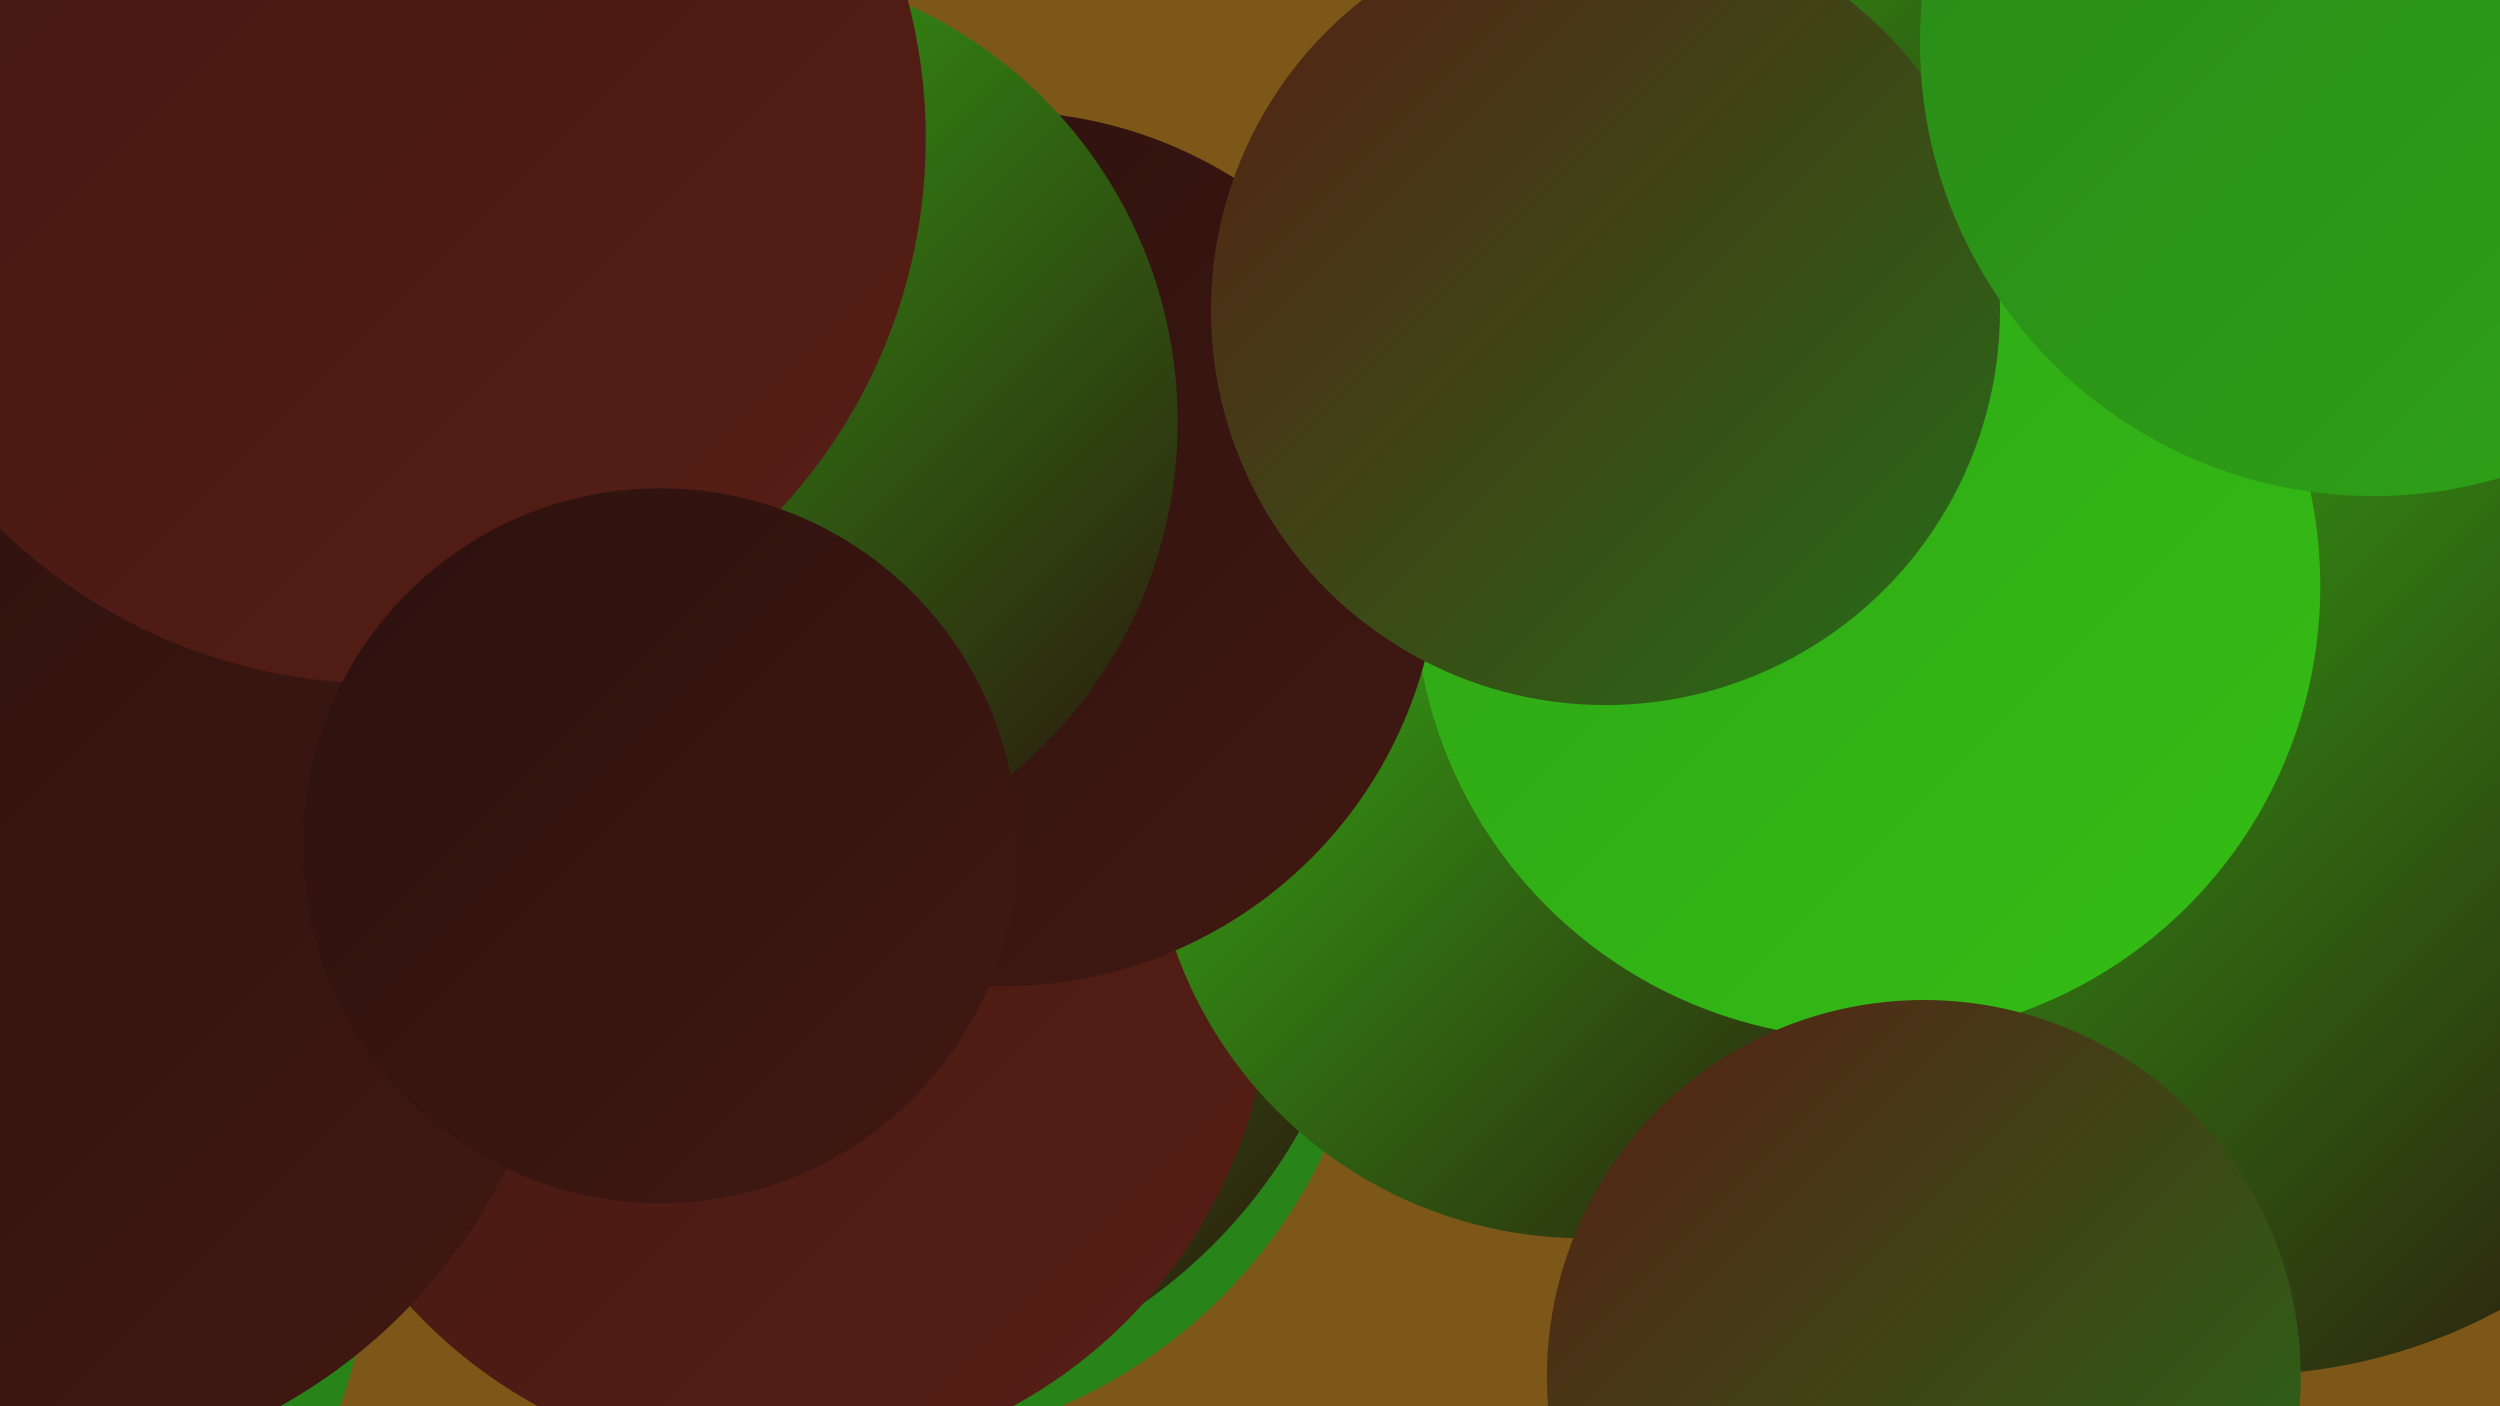 <?xml version="1.0" encoding="UTF-8"?><svg width="1280" height="720" xmlns="http://www.w3.org/2000/svg"><defs><linearGradient id="grad0" x1="0%" y1="0%" x2="100%" y2="100%"><stop offset="0%" style="stop-color:#2c110e;stop-opacity:1" /><stop offset="100%" style="stop-color:#411812;stop-opacity:1" /></linearGradient><linearGradient id="grad1" x1="0%" y1="0%" x2="100%" y2="100%"><stop offset="0%" style="stop-color:#411812;stop-opacity:1" /><stop offset="100%" style="stop-color:#571e15;stop-opacity:1" /></linearGradient><linearGradient id="grad2" x1="0%" y1="0%" x2="100%" y2="100%"><stop offset="0%" style="stop-color:#571e15;stop-opacity:1" /><stop offset="100%" style="stop-color:#246f17;stop-opacity:1" /></linearGradient><linearGradient id="grad3" x1="0%" y1="0%" x2="100%" y2="100%"><stop offset="0%" style="stop-color:#246f17;stop-opacity:1" /><stop offset="100%" style="stop-color:#298818;stop-opacity:1" /></linearGradient><linearGradient id="grad4" x1="0%" y1="0%" x2="100%" y2="100%"><stop offset="0%" style="stop-color:#298818;stop-opacity:1" /><stop offset="100%" style="stop-color:#2fa317;stop-opacity:1" /></linearGradient><linearGradient id="grad5" x1="0%" y1="0%" x2="100%" y2="100%"><stop offset="0%" style="stop-color:#2fa317;stop-opacity:1" /><stop offset="100%" style="stop-color:#34be15;stop-opacity:1" /></linearGradient><linearGradient id="grad6" x1="0%" y1="0%" x2="100%" y2="100%"><stop offset="0%" style="stop-color:#34be15;stop-opacity:1" /><stop offset="100%" style="stop-color:#2c110e;stop-opacity:1" /></linearGradient></defs><rect width="1280" height="720" fill="#7c5718" /><circle cx="1105" cy="400" r="259" fill="url(#grad3)" /><circle cx="906" cy="213" r="260" fill="url(#grad4)" /><circle cx="1148" cy="426" r="278" fill="url(#grad6)" /><circle cx="437" cy="475" r="267" fill="url(#grad3)" /><circle cx="377" cy="376" r="246" fill="url(#grad1)" /><circle cx="5" cy="655" r="181" fill="url(#grad3)" /><circle cx="246" cy="128" r="227" fill="url(#grad0)" /><circle cx="431" cy="447" r="269" fill="url(#grad6)" /><circle cx="397" cy="497" r="254" fill="url(#grad1)" /><circle cx="5" cy="472" r="284" fill="url(#grad0)" /><circle cx="811" cy="412" r="222" fill="url(#grad6)" /><circle cx="966" cy="42" r="221" fill="url(#grad6)" /><circle cx="956" cy="300" r="232" fill="url(#grad5)" /><circle cx="513" cy="281" r="224" fill="url(#grad0)" /><circle cx="369" cy="216" r="234" fill="url(#grad6)" /><circle cx="985" cy="705" r="193" fill="url(#grad2)" /><circle cx="195" cy="71" r="279" fill="url(#grad1)" /><circle cx="822" cy="159" r="202" fill="url(#grad2)" /><circle cx="1215" cy="22" r="232" fill="url(#grad4)" /><circle cx="338" cy="433" r="183" fill="url(#grad0)" /></svg>
